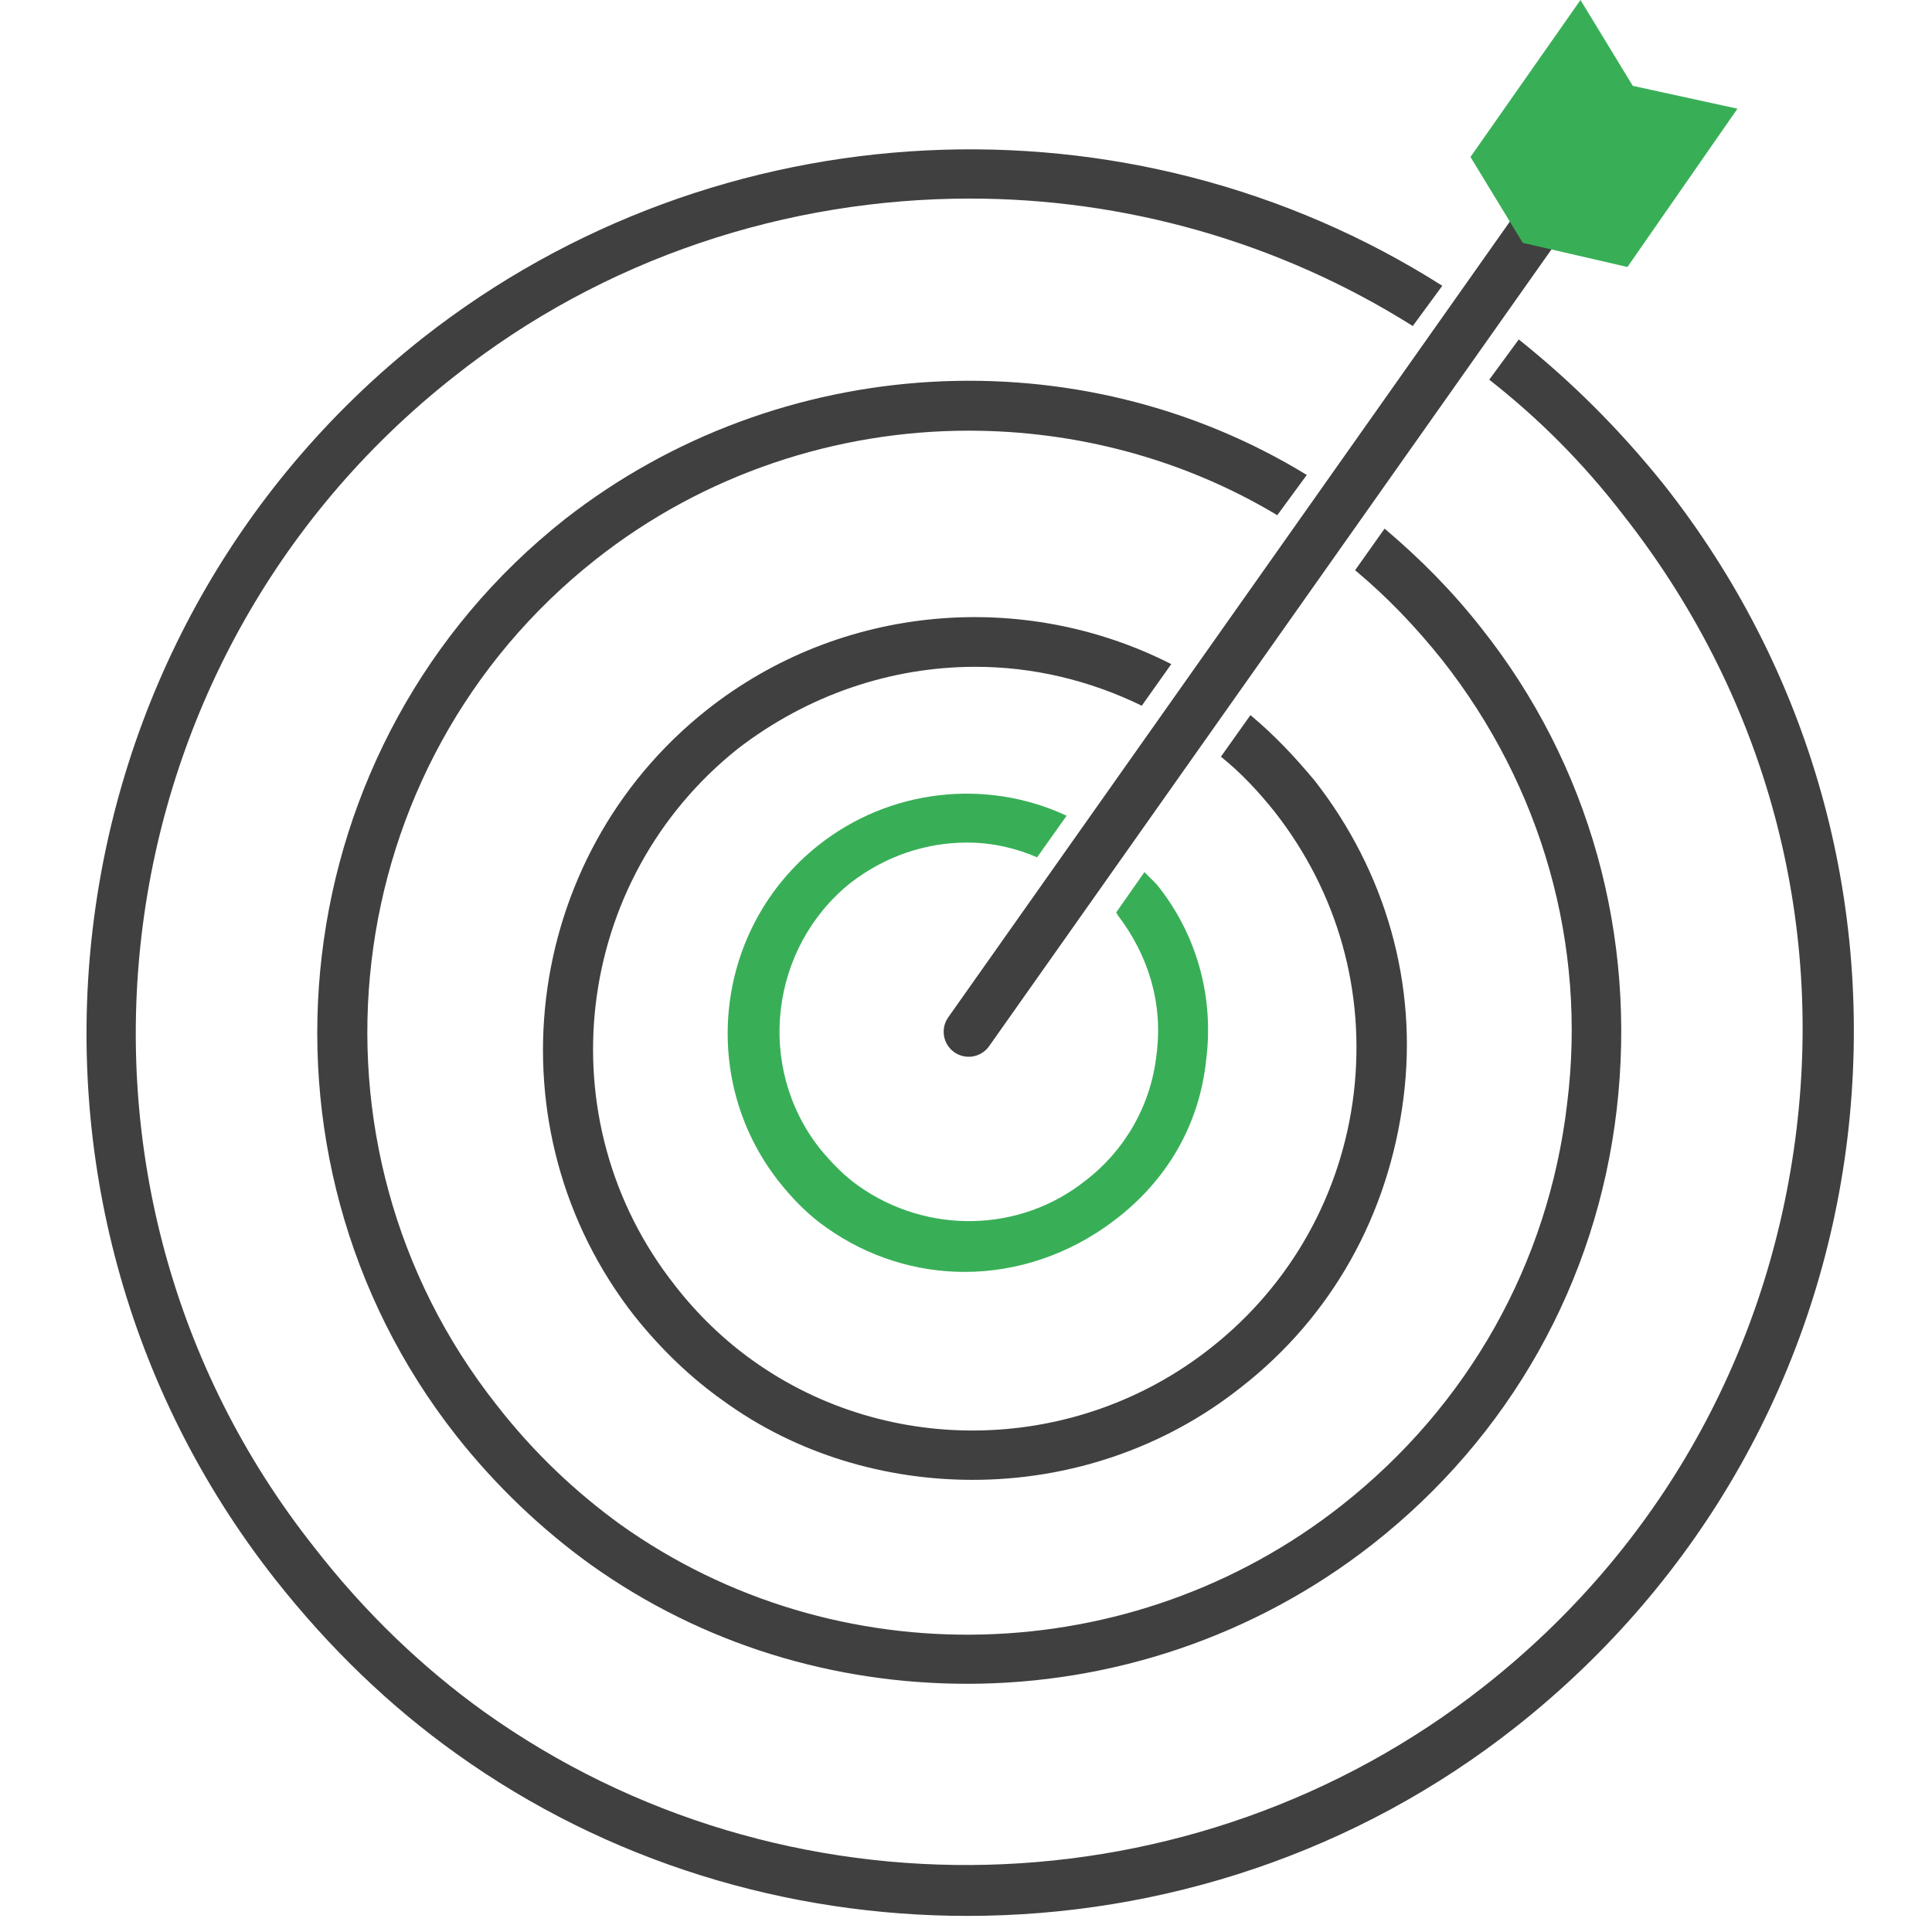 <?xml version="1.0" encoding="utf-8"?>
<!-- Generator: Adobe Illustrator 27.6.1, SVG Export Plug-In . SVG Version: 6.00 Build 0)  -->
<svg version="1.1" id="Layer_1" xmlns="http://www.w3.org/2000/svg" xmlns:xlink="http://www.w3.org/1999/xlink" x="0px" y="0px"
	 viewBox="0 0 144 144" style="enable-background:new 0 0 144 144;" xml:space="preserve">
<style type="text/css">
	.st0{fill:#404041;}
	.st1{fill:#38AF57;}
	.st2{fill:none;stroke:#404041;stroke-width:3.729;stroke-linecap:round;stroke-miterlimit:10;}
</style>
<path class="st0" d="M98,58.2c-1.5-1.8-3-3.4-4.8-4.9l-2.2,3.1c1.5,1.2,2.8,2.6,4,4.1c4.7,6,6.8,13.4,5.9,21
	c-0.9,7.5-4.7,14.3-10.7,19c-9.9,7.8-23.9,8.2-34.1,0.9c-2.1-1.5-4.1-3.4-5.8-5.6c-9.7-12.3-7.6-30.2,4.7-40
	c5.2-4,11.4-6.1,17.7-6.1c4.3,0,8.5,1,12.4,2.9l2.2-3.1c-11-5.6-24.6-4.5-34.6,3.4c-13.9,11-16.3,31.3-5.4,45.2
	c2,2.5,4.2,4.6,6.6,6.3c5.5,4,12.1,5.9,18.6,5.9c7.1,0,14.2-2.3,20-6.9c6.8-5.3,11-12.9,12.1-21.5C105.7,73.4,103.3,65,98,58.2z"/>
<path class="st0" d="M110.4,46.8c-2.2-2.8-4.6-5.2-7.2-7.4l-2.2,3.1c2.4,2,4.5,4.2,6.5,6.7c7.4,9.4,10.8,21.2,9.3,33.1
	c-1.4,11.9-7.4,22.5-16.8,29.9c-15.6,12.3-37.7,12.9-53.8,1.4c-3.3-2.4-6.4-5.3-9.2-8.9C21.7,85.3,25,57,44.4,41.7
	c8.1-6.4,18-9.6,27.8-9.6c8,0,16,2.1,23,6.3l2.2-3C80.4,25,58.1,26.2,42.1,38.7C21.1,55.3,17.5,86,34,107c3,3.8,6.4,7,10,9.6
	c8.4,6,18.2,8.9,28.1,8.9c10.7,0,21.4-3.5,30.2-10.4c10.2-8,16.7-19.5,18.2-32.4C122,69.8,118.5,57,110.4,46.8z"/>
<path class="st0" d="M124,36.1c-3.3-4.1-6.8-7.6-10.8-10.8l-2.2,3c3.7,2.9,7,6.2,10,10.1c10.3,13.1,14.9,29.3,12.9,45.8
	c-2,16.5-10.2,31.2-23.3,41.5c-21.6,17-52.2,17.8-74.5,1.9c-4.6-3.3-8.9-7.4-12.7-12.3C2.2,88.5,6.9,49.3,33.8,28.1
	C45,19.2,58.7,14.8,72.3,14.8c11.5,0,23,3.2,33,9.5l2.2-3c-23.3-14.8-54-13.4-76,3.9c-28.5,22.5-33.4,64-11,92.5
	c4.1,5.2,8.6,9.5,13.5,13c11.3,8.1,24.7,12.1,38.1,12.1c14.5,0,29-4.7,40.9-14.1c13.8-10.9,22.6-26.5,24.7-43.9
	C139.8,67.2,134.9,49.9,124,36.1z"/>
<path class="st1" d="M86.2,65.9c-0.3-0.3-0.6-0.6-0.9-0.9L83.2,68c0,0.1,0.1,0.1,0.1,0.2c2.3,3,3.4,6.6,2.9,10.4
	c-0.4,3.7-2.3,7.1-5.3,9.4c-4.9,3.9-11.8,4-16.9,0.4c-1-0.7-2-1.7-2.9-2.8c-4.8-6.1-3.7-15,2.3-19.8c2.6-2,5.6-3,8.7-3
	c1.8,0,3.6,0.4,5.2,1.1l2.2-3.1c-6-2.8-13.2-2-18.5,2.2c-7.7,6.1-9,17.3-3,25c1.1,1.4,2.3,2.6,3.6,3.5c3.1,2.2,6.7,3.3,10.3,3.3
	c3.9,0,7.8-1.3,11.1-3.8C87,88,89.4,83.8,89.9,79C90.5,74.3,89.2,69.6,86.2,65.9z"/>
<line class="st2" x1="72.2" y1="76.9" x2="114.9" y2="16.4"/>
<polygon class="st1" points="121.3,19.9 113.5,18.1 109.6,11.7 117.8,0 121.7,6.4 129.5,8.1 "/>
</svg>
